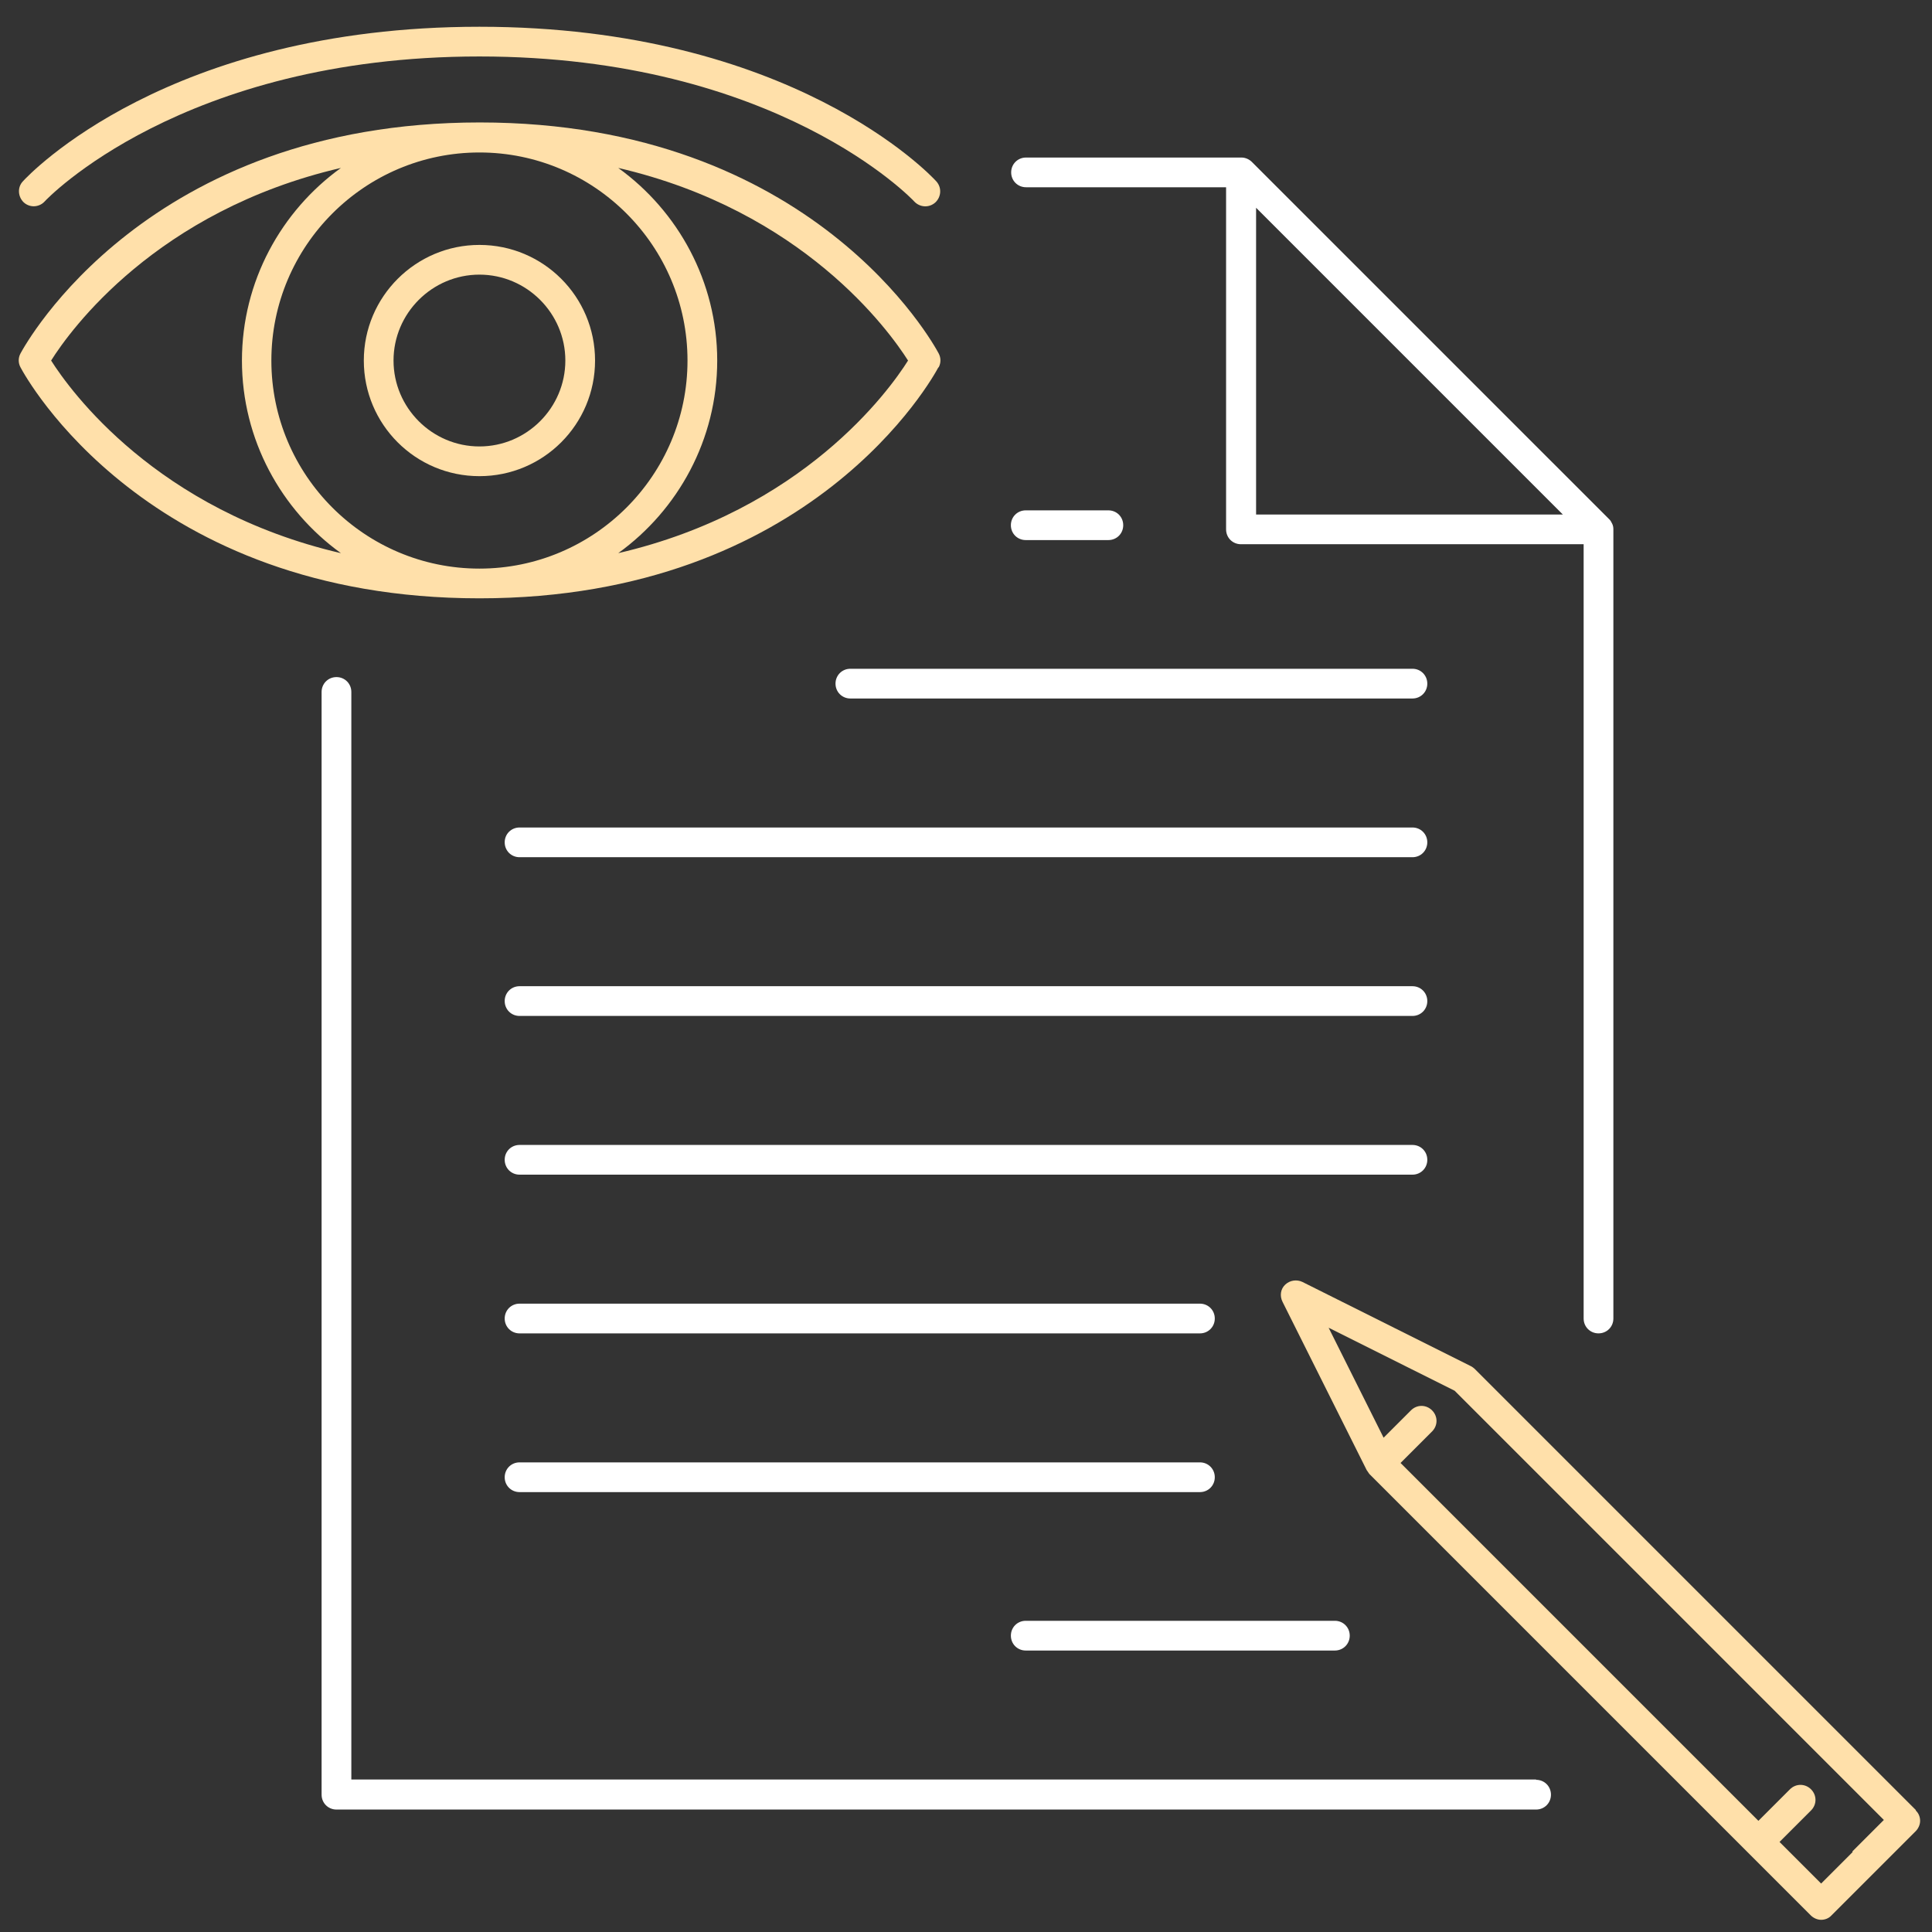 <svg width="100" height="100" viewBox="0 0 100 100" fill="none" xmlns="http://www.w3.org/2000/svg">
<rect x="0" y="0" width="100" height="100" fill="#333333" stroke="none"/>
<g clip-path="url(#clip0_183_1161)">
<path d="M53.092 9.692H63.462V27.4C63.462 27.831 63.8 28.169 64.231 28.169H81.969V68.246C81.969 68.677 82.308 69.015 82.738 69.015C83.169 69.015 83.508 68.677 83.508 68.246V27.4C83.508 27.292 83.492 27.2 83.446 27.108C83.4 27.015 83.354 26.923 83.277 26.861L64.8 8.385C64.662 8.246 64.462 8.154 64.261 8.154H53.108C52.677 8.154 52.338 8.492 52.338 8.923C52.338 9.354 52.677 9.692 53.108 9.692H53.092ZM65.015 10.754L80.892 26.631H65.015V10.754Z" fill="white"/>
<path d="M79.508 92.108H18.185V35.816C18.185 35.385 17.846 35.046 17.416 35.046C16.985 35.046 16.646 35.385 16.646 35.816V92.892C16.646 93.323 16.985 93.662 17.416 93.662H79.508C79.939 93.662 80.277 93.323 80.277 92.892C80.277 92.462 79.939 92.123 79.508 92.123V92.108Z" fill="white"/>
<path d="M73.108 51.046H26.892C26.462 51.046 26.123 51.385 26.123 51.816C26.123 52.246 26.462 52.585 26.892 52.585H73.108C73.538 52.585 73.877 52.246 73.877 51.816C73.877 51.385 73.538 51.046 73.108 51.046Z" fill="white"/>
<path d="M73.877 60.031C73.877 59.6 73.538 59.262 73.108 59.262H26.892C26.462 59.262 26.123 59.6 26.123 60.031C26.123 60.462 26.462 60.8 26.892 60.8H73.108C73.538 60.8 73.877 60.462 73.877 60.031Z" fill="white"/>
<path d="M53.092 27.954H57.369C57.8 27.954 58.138 27.616 58.138 27.185C58.138 26.754 57.8 26.416 57.369 26.416H53.092C52.661 26.416 52.323 26.754 52.323 27.185C52.323 27.616 52.661 27.954 53.092 27.954Z" fill="white"/>
<path d="M73.108 34.615H44.015C43.585 34.615 43.246 34.954 43.246 35.385C43.246 35.815 43.585 36.154 44.015 36.154H73.108C73.538 36.154 73.877 35.815 73.877 35.385C73.877 34.954 73.538 34.615 73.108 34.615Z" fill="white"/>
<path d="M73.108 42.831H26.892C26.462 42.831 26.123 43.169 26.123 43.6C26.123 44.031 26.462 44.369 26.892 44.369H73.108C73.538 44.369 73.877 44.031 73.877 43.6C73.877 43.169 73.538 42.831 73.108 42.831Z" fill="white"/>
<path d="M62.108 67.477H26.892C26.462 67.477 26.123 67.816 26.123 68.246C26.123 68.677 26.462 69.016 26.892 69.016H62.108C62.538 69.016 62.877 68.677 62.877 68.246C62.877 67.816 62.538 67.477 62.108 67.477Z" fill="white"/>
<path d="M62.877 76.462C62.877 76.031 62.538 75.692 62.108 75.692H26.892C26.462 75.692 26.123 76.031 26.123 76.462C26.123 76.892 26.462 77.231 26.892 77.231H62.108C62.538 77.231 62.877 76.892 62.877 76.462Z" fill="white"/>
<path d="M53.092 85.431H69.092C69.523 85.431 69.862 85.092 69.862 84.661C69.862 84.231 69.523 83.892 69.092 83.892H53.092C52.661 83.892 52.323 84.231 52.323 84.661C52.323 85.092 52.661 85.431 53.092 85.431Z" fill="white"/>
<path d="M48.585 19.015C48.708 18.785 48.708 18.523 48.585 18.292C48.323 17.8 42.062 6.338 24.831 6.338C7.6 6.338 1.323 17.815 1.062 18.292C0.938 18.523 0.938 18.785 1.062 19.015C1.323 19.508 7.585 30.969 24.815 30.969C42.046 30.969 48.308 19.508 48.569 19.015H48.585ZM47 18.662C46.015 20.231 41.554 26.415 32 28.631C35.092 26.4 37.123 22.754 37.123 18.662C37.123 14.569 35.092 10.923 32 8.692C41.554 10.908 46.015 17.108 47 18.662ZM24.815 29.431C18.877 29.431 14.046 24.6 14.046 18.662C14.046 12.723 18.877 7.892 24.815 7.892C30.754 7.892 35.585 12.723 35.585 18.662C35.585 24.6 30.754 29.431 24.815 29.431ZM2.646 18.662C3.631 17.092 8.092 10.908 17.646 8.692C14.554 10.923 12.523 14.569 12.523 18.662C12.523 22.754 14.554 26.4 17.646 28.631C8.092 26.415 3.631 20.215 2.646 18.662Z" fill="#FFE0AA"/>
<path d="M1.738 10.677C1.938 10.677 2.154 10.6 2.308 10.431C2.369 10.354 9.4 2.923 24.815 2.923C40.231 2.923 47.261 10.354 47.323 10.431C47.615 10.739 48.092 10.769 48.415 10.477C48.723 10.185 48.754 9.708 48.462 9.385C48.169 9.062 40.954 1.385 24.815 1.385C8.677 1.385 1.477 9.062 1.185 9.385C0.892 9.692 0.923 10.185 1.231 10.477C1.385 10.616 1.569 10.677 1.754 10.677H1.738Z" fill="#FFE0AA"/>
<path d="M24.815 12.677C21.523 12.677 18.831 15.354 18.831 18.661C18.831 21.969 21.508 24.646 24.815 24.646C28.123 24.646 30.8 21.969 30.8 18.661C30.8 15.354 28.123 12.677 24.815 12.677ZM24.815 23.108C22.369 23.108 20.369 21.108 20.369 18.661C20.369 16.215 22.369 14.215 24.815 14.215C27.262 14.215 29.262 16.215 29.262 18.661C29.262 21.108 27.262 23.108 24.815 23.108Z" fill="#FFE0AA"/>
<path d="M99.169 93.692L76.323 70.846C76.323 70.846 76.2 70.738 76.123 70.708L67.415 66.354C67.123 66.215 66.769 66.261 66.523 66.492C66.277 66.723 66.231 67.077 66.385 67.385L70.739 76.092C70.739 76.092 70.831 76.231 70.877 76.292L93.723 99.138C93.862 99.277 94.062 99.369 94.262 99.369C94.462 99.369 94.662 99.292 94.8 99.138L99.154 94.784C99.292 94.646 99.385 94.446 99.385 94.246C99.385 94.046 99.308 93.846 99.154 93.708L99.169 93.692ZM95.892 95.862L94.262 97.492L92.108 95.338L93.739 93.708C94.046 93.4 94.046 92.923 93.739 92.615C93.431 92.308 92.954 92.308 92.646 92.615L91.015 94.246L72.492 75.723L74.123 74.092C74.431 73.784 74.431 73.308 74.123 73C73.815 72.692 73.338 72.692 73.031 73L71.615 74.415L68.769 68.723L75.292 71.984L97.508 94.2L95.877 95.831L95.892 95.862Z" fill="#FFE0AA"/>
</g>
<defs>
<clipPath id="clip0_183_1161">
<rect width="100" height="100" fill="white"/>
</clipPath>
</defs>
</svg>
